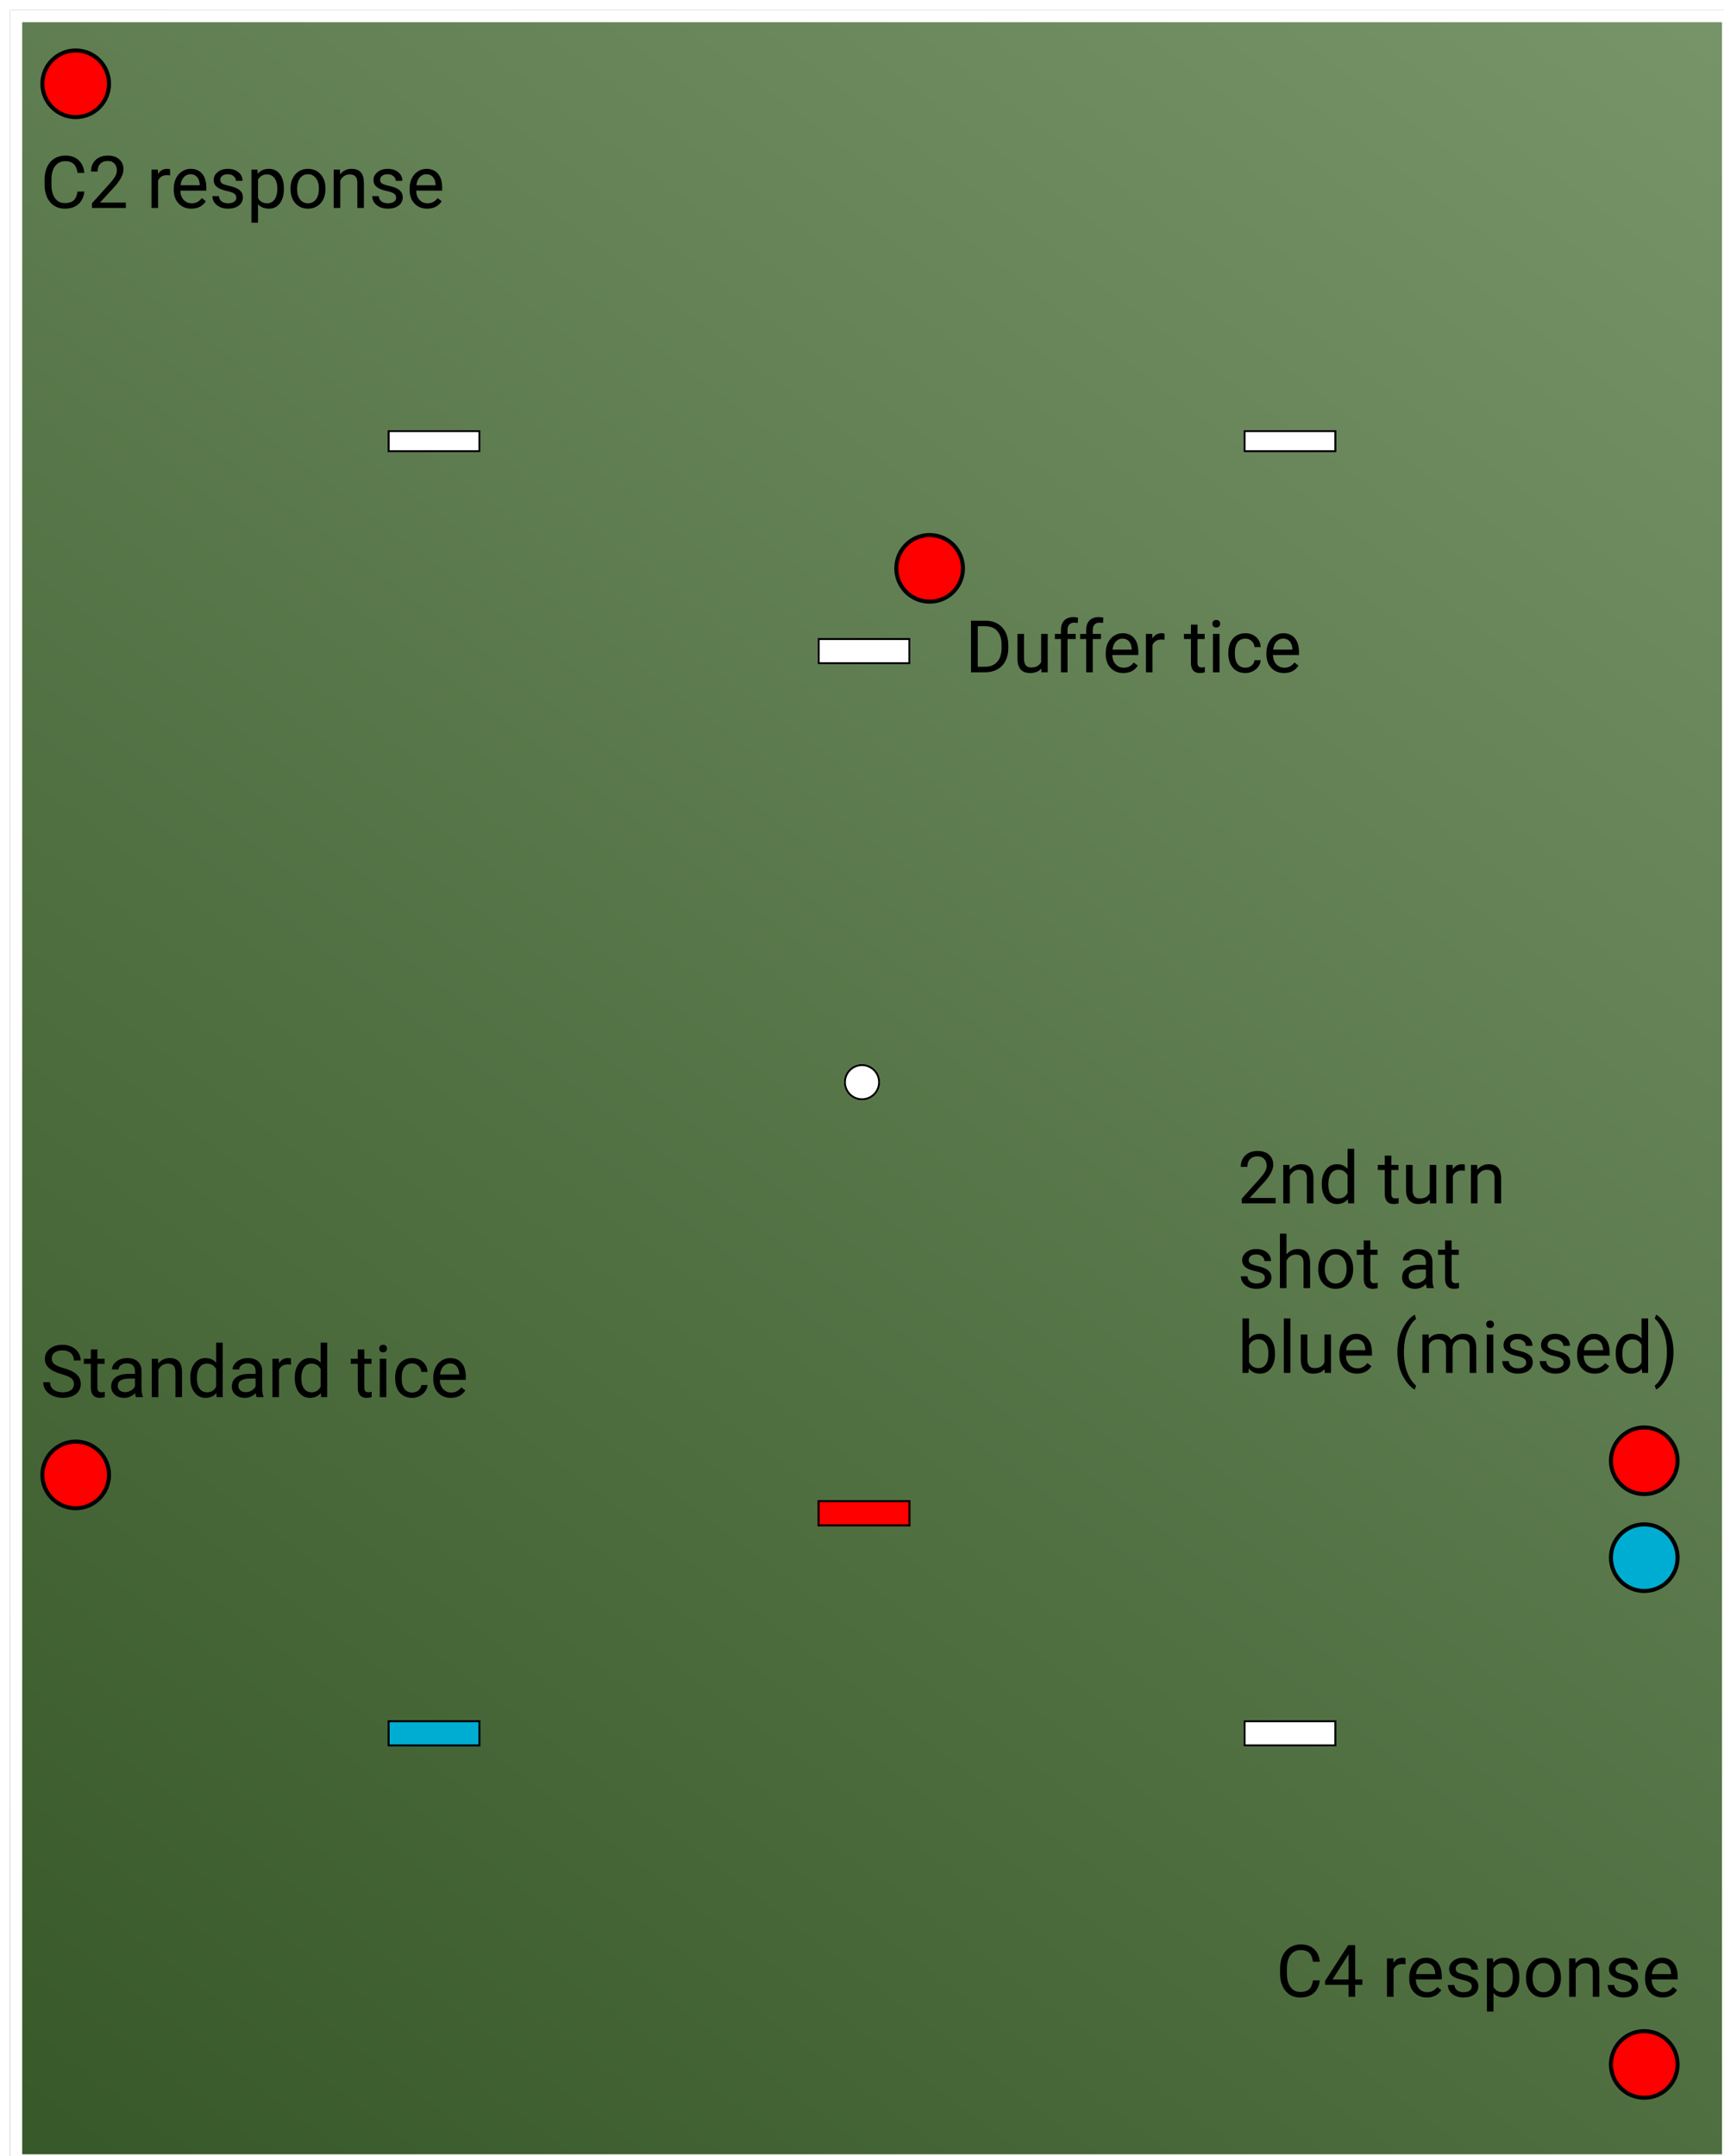 <svg width="854" height="1068" viewBox="0 0 854 1068" fill="none" xmlns="http://www.w3.org/2000/svg">
<g clip-path="url(#clip0)">
<g filter="url(#filter0_d)">
<rect width="854" height="1068" fill="url(#paint0_linear)"/>
<rect x="3" y="3" width="848" height="1062" stroke="white" stroke-width="6"/>
</g>
<circle cx="814.5" cy="771.5" r="16.5" fill="#00ADD2" stroke="black" stroke-width="2"/>
<g filter="url(#filter1_d)">
<circle cx="427" cy="534" r="9" fill="white"/>
<circle cx="427" cy="534" r="8.5" stroke="black"/>
</g>
<g filter="url(#filter2_d)">
<rect x="192" y="211" width="46" height="11" fill="white"/>
<rect x="192.5" y="211.5" width="45" height="10" stroke="black"/>
</g>
<g filter="url(#filter3_d)">
<rect x="616" y="211" width="46" height="11" fill="white"/>
<rect x="616.5" y="211.5" width="45" height="10" stroke="black"/>
</g>
<g filter="url(#filter4_d)">
<rect x="192" y="850" width="46" height="13" fill="#00ADD2"/>
<rect x="192.5" y="850.5" width="45" height="12" stroke="black"/>
</g>
<g filter="url(#filter5_d)">
<rect x="616" y="850" width="46" height="13" fill="white"/>
<rect x="616.5" y="850.5" width="45" height="12" stroke="black"/>
</g>
<g filter="url(#filter6_d)">
<rect x="405" y="314" width="46" height="13" fill="white"/>
<rect x="405.5" y="314.5" width="45" height="12" stroke="black"/>
</g>
<g filter="url(#filter7_d)">
<rect x="405" y="741" width="46" height="13" fill="#FF0000"/>
<rect x="405.5" y="741.5" width="45" height="12" stroke="black"/>
</g>
<circle cx="37.5" cy="730.5" r="16.5" fill="#FF0000" stroke="black" stroke-width="2"/>
<circle cx="460.5" cy="281.5" r="16.5" fill="#FF0000" stroke="black" stroke-width="2"/>
<circle cx="814.5" cy="723.5" r="16.5" fill="#FF0000" stroke="black" stroke-width="2"/>
<circle cx="37.5" cy="41.5" r="16.5" fill="#FF0000" stroke="black" stroke-width="2"/>
<circle cx="814.5" cy="1022.5" r="16.5" fill="#FF0000" stroke="black" stroke-width="2"/>
<path d="M41.797 94.879C41.48 97.586 40.478 99.678 38.791 101.154C37.115 102.619 34.883 103.352 32.094 103.352C29.07 103.352 26.645 102.268 24.816 100.1C23 97.932 22.092 95.031 22.092 91.398V88.938C22.092 86.559 22.514 84.467 23.357 82.662C24.213 80.857 25.42 79.475 26.979 78.514C28.537 77.541 30.342 77.055 32.393 77.055C35.111 77.055 37.291 77.816 38.932 79.34C40.572 80.852 41.527 82.949 41.797 85.633H38.404C38.111 83.594 37.473 82.117 36.488 81.203C35.516 80.289 34.15 79.832 32.393 79.832C30.236 79.832 28.543 80.629 27.312 82.223C26.094 83.816 25.484 86.084 25.484 89.025V91.504C25.484 94.281 26.064 96.49 27.225 98.131C28.385 99.772 30.008 100.592 32.094 100.592C33.969 100.592 35.404 100.17 36.4 99.326C37.408 98.471 38.076 96.988 38.404 94.879H41.797ZM62.346 103H45.576V100.662L54.435 90.818C55.748 89.33 56.65 88.123 57.143 87.197C57.647 86.26 57.898 85.293 57.898 84.297C57.898 82.961 57.494 81.865 56.685 81.01C55.877 80.154 54.799 79.727 53.451 79.727C51.834 79.727 50.574 80.189 49.672 81.115C48.781 82.029 48.336 83.307 48.336 84.947H45.084C45.084 82.592 45.84 80.688 47.352 79.234C48.875 77.781 50.908 77.055 53.451 77.055C55.83 77.055 57.711 77.682 59.094 78.936C60.477 80.178 61.168 81.836 61.168 83.91C61.168 86.43 59.562 89.43 56.352 92.91L49.496 100.346H62.346V103ZM84.248 86.898C83.756 86.816 83.223 86.775 82.648 86.775C80.516 86.775 79.068 87.684 78.307 89.5V103H75.055V83.981H78.219L78.272 86.178C79.338 84.478 80.85 83.629 82.807 83.629C83.439 83.629 83.92 83.711 84.248 83.875V86.898ZM94.795 103.352C92.217 103.352 90.119 102.508 88.502 100.82C86.885 99.121 86.076 96.853 86.076 94.018V93.42C86.076 91.533 86.434 89.852 87.148 88.375C87.875 86.887 88.883 85.727 90.172 84.894C91.473 84.051 92.879 83.629 94.391 83.629C96.863 83.629 98.785 84.443 100.156 86.072C101.527 87.701 102.213 90.033 102.213 93.068V94.422H89.328C89.375 96.297 89.92 97.814 90.963 98.975C92.018 100.123 93.353 100.697 94.971 100.697C96.119 100.697 97.092 100.463 97.889 99.994C98.686 99.525 99.383 98.904 99.981 98.131L101.967 99.678C100.373 102.127 97.982 103.352 94.795 103.352ZM94.391 86.301C93.078 86.301 91.977 86.781 91.086 87.742C90.195 88.691 89.644 90.027 89.434 91.75H98.961V91.504C98.867 89.852 98.422 88.574 97.625 87.672C96.828 86.758 95.75 86.301 94.391 86.301ZM117.066 97.955C117.066 97.076 116.732 96.397 116.064 95.916C115.408 95.424 114.254 95.002 112.602 94.65C110.961 94.299 109.654 93.877 108.682 93.385C107.721 92.893 107.006 92.307 106.537 91.627C106.08 90.947 105.852 90.139 105.852 89.201C105.852 87.643 106.508 86.324 107.82 85.246C109.145 84.168 110.832 83.629 112.883 83.629C115.039 83.629 116.785 84.186 118.121 85.299C119.469 86.412 120.143 87.836 120.143 89.57H116.873C116.873 88.68 116.492 87.912 115.73 87.268C114.98 86.623 114.031 86.301 112.883 86.301C111.699 86.301 110.773 86.559 110.105 87.074C109.438 87.59 109.104 88.264 109.104 89.096C109.104 89.881 109.414 90.473 110.035 90.871C110.656 91.269 111.775 91.65 113.393 92.014C115.021 92.377 116.34 92.811 117.348 93.314C118.355 93.818 119.1 94.428 119.58 95.143C120.072 95.846 120.318 96.707 120.318 97.727C120.318 99.426 119.639 100.791 118.279 101.822C116.92 102.842 115.156 103.352 112.988 103.352C111.465 103.352 110.117 103.082 108.945 102.543C107.773 102.004 106.854 101.254 106.186 100.293C105.529 99.32 105.201 98.272 105.201 97.147H108.453C108.512 98.236 108.945 99.103 109.754 99.748C110.574 100.381 111.652 100.697 112.988 100.697C114.219 100.697 115.203 100.451 115.941 99.959C116.691 99.455 117.066 98.787 117.066 97.955ZM140.621 93.701C140.621 96.596 139.959 98.928 138.635 100.697C137.311 102.467 135.518 103.352 133.256 103.352C130.947 103.352 129.131 102.619 127.807 101.154V110.312H124.555V83.981H127.525L127.684 86.09C129.008 84.449 130.848 83.629 133.203 83.629C135.488 83.629 137.293 84.49 138.617 86.213C139.953 87.936 140.621 90.332 140.621 93.402V93.701ZM137.369 93.332C137.369 91.188 136.912 89.494 135.998 88.252C135.084 87.01 133.83 86.389 132.236 86.389C130.268 86.389 128.791 87.262 127.807 89.008V98.096C128.779 99.83 130.268 100.697 132.271 100.697C133.83 100.697 135.066 100.082 135.98 98.852C136.906 97.609 137.369 95.769 137.369 93.332ZM143.908 93.314C143.908 91.451 144.271 89.775 144.998 88.287C145.736 86.799 146.756 85.65 148.057 84.842C149.369 84.033 150.863 83.629 152.539 83.629C155.129 83.629 157.221 84.525 158.814 86.318C160.42 88.111 161.223 90.496 161.223 93.473V93.701C161.223 95.553 160.865 97.217 160.15 98.693C159.447 100.158 158.434 101.301 157.109 102.121C155.797 102.941 154.285 103.352 152.574 103.352C149.996 103.352 147.904 102.455 146.299 100.662C144.705 98.869 143.908 96.496 143.908 93.543V93.314ZM147.178 93.701C147.178 95.811 147.664 97.504 148.637 98.781C149.621 100.059 150.934 100.697 152.574 100.697C154.227 100.697 155.539 100.053 156.512 98.764C157.484 97.463 157.971 95.647 157.971 93.314C157.971 91.228 157.473 89.541 156.477 88.252C155.492 86.951 154.18 86.301 152.539 86.301C150.934 86.301 149.639 86.939 148.654 88.217C147.67 89.494 147.178 91.322 147.178 93.701ZM168.377 83.981L168.482 86.371C169.936 84.543 171.834 83.629 174.178 83.629C178.197 83.629 180.225 85.897 180.26 90.432V103H177.008V90.414C176.996 89.043 176.68 88.029 176.059 87.373C175.449 86.717 174.494 86.389 173.193 86.389C172.139 86.389 171.213 86.67 170.416 87.232C169.619 87.795 168.998 88.533 168.553 89.447V103H165.301V83.981H168.377ZM196.238 97.955C196.238 97.076 195.904 96.397 195.236 95.916C194.58 95.424 193.426 95.002 191.773 94.65C190.133 94.299 188.826 93.877 187.854 93.385C186.893 92.893 186.178 92.307 185.709 91.627C185.252 90.947 185.023 90.139 185.023 89.201C185.023 87.643 185.68 86.324 186.992 85.246C188.316 84.168 190.004 83.629 192.055 83.629C194.211 83.629 195.957 84.186 197.293 85.299C198.641 86.412 199.314 87.836 199.314 89.57H196.045C196.045 88.68 195.664 87.912 194.902 87.268C194.152 86.623 193.203 86.301 192.055 86.301C190.871 86.301 189.945 86.559 189.277 87.074C188.609 87.59 188.275 88.264 188.275 89.096C188.275 89.881 188.586 90.473 189.207 90.871C189.828 91.269 190.947 91.65 192.564 92.014C194.193 92.377 195.512 92.811 196.52 93.314C197.527 93.818 198.271 94.428 198.752 95.143C199.244 95.846 199.49 96.707 199.49 97.727C199.49 99.426 198.811 100.791 197.451 101.822C196.092 102.842 194.328 103.352 192.16 103.352C190.637 103.352 189.289 103.082 188.117 102.543C186.945 102.004 186.025 101.254 185.357 100.293C184.701 99.32 184.373 98.272 184.373 97.147H187.625C187.684 98.236 188.117 99.103 188.926 99.748C189.746 100.381 190.824 100.697 192.16 100.697C193.391 100.697 194.375 100.451 195.113 99.959C195.863 99.455 196.238 98.787 196.238 97.955ZM211.619 103.352C209.041 103.352 206.943 102.508 205.326 100.82C203.709 99.121 202.9 96.853 202.9 94.018V93.42C202.9 91.533 203.258 89.852 203.973 88.375C204.699 86.887 205.707 85.727 206.996 84.894C208.297 84.051 209.703 83.629 211.215 83.629C213.688 83.629 215.609 84.443 216.98 86.072C218.352 87.701 219.037 90.033 219.037 93.068V94.422H206.152C206.199 96.297 206.744 97.814 207.787 98.975C208.842 100.123 210.178 100.697 211.795 100.697C212.943 100.697 213.916 100.463 214.713 99.994C215.51 99.525 216.207 98.904 216.805 98.131L218.791 99.678C217.197 102.127 214.807 103.352 211.619 103.352ZM211.215 86.301C209.902 86.301 208.801 86.781 207.91 87.742C207.02 88.691 206.469 90.027 206.258 91.75H215.785V91.504C215.691 89.852 215.246 88.574 214.449 87.672C213.652 86.758 212.574 86.301 211.215 86.301Z" fill="black"/>
<path d="M30.512 680.592C27.617 679.76 25.508 678.74 24.184 677.533C22.871 676.314 22.215 674.814 22.215 673.033C22.215 671.018 23.018 669.354 24.623 668.041C26.24 666.717 28.338 666.055 30.916 666.055C32.674 666.055 34.238 666.395 35.609 667.074C36.992 667.754 38.059 668.691 38.809 669.887C39.57 671.082 39.951 672.389 39.951 673.807H36.559C36.559 672.26 36.066 671.047 35.082 670.168C34.098 669.277 32.709 668.832 30.916 668.832C29.252 668.832 27.951 669.201 27.014 669.939C26.088 670.666 25.625 671.68 25.625 672.98C25.625 674.023 26.064 674.908 26.943 675.635C27.834 676.35 29.34 677.006 31.461 677.604C33.594 678.201 35.258 678.863 36.453 679.59C37.66 680.305 38.551 681.143 39.125 682.104C39.711 683.064 40.004 684.195 40.004 685.496C40.004 687.57 39.195 689.234 37.578 690.488C35.961 691.73 33.799 692.352 31.092 692.352C29.334 692.352 27.693 692.018 26.17 691.35C24.646 690.67 23.469 689.744 22.637 688.572C21.816 687.4 21.406 686.07 21.406 684.582H24.799C24.799 686.129 25.367 687.354 26.504 688.256C27.652 689.146 29.182 689.592 31.092 689.592C32.873 689.592 34.238 689.229 35.188 688.502C36.137 687.775 36.611 686.785 36.611 685.531C36.611 684.277 36.172 683.311 35.293 682.631C34.414 681.939 32.82 681.26 30.512 680.592ZM48.248 668.375V672.98H51.799V675.494H48.248V687.289C48.248 688.051 48.406 688.625 48.723 689.012C49.039 689.387 49.578 689.574 50.34 689.574C50.715 689.574 51.23 689.504 51.887 689.363V692C51.031 692.234 50.199 692.352 49.391 692.352C47.938 692.352 46.842 691.912 46.103 691.033C45.365 690.154 44.996 688.906 44.996 687.289V675.494H41.533V672.98H44.996V668.375H48.248ZM67.356 692C67.168 691.625 67.016 690.957 66.898 689.996C65.387 691.566 63.582 692.352 61.484 692.352C59.609 692.352 58.068 691.824 56.861 690.77C55.666 689.703 55.068 688.355 55.068 686.727C55.068 684.746 55.818 683.211 57.318 682.121C58.83 681.02 60.951 680.469 63.682 680.469H66.846V678.975C66.846 677.838 66.506 676.936 65.826 676.268C65.147 675.588 64.144 675.248 62.82 675.248C61.66 675.248 60.688 675.541 59.902 676.127C59.117 676.713 58.725 677.422 58.725 678.254H55.455C55.455 677.305 55.789 676.391 56.457 675.512C57.137 674.621 58.051 673.918 59.199 673.402C60.359 672.887 61.631 672.629 63.014 672.629C65.205 672.629 66.922 673.18 68.164 674.281C69.406 675.371 70.051 676.877 70.098 678.799V687.553C70.098 689.299 70.32 690.688 70.766 691.719V692H67.356ZM61.959 689.521C62.978 689.521 63.945 689.258 64.859 688.73C65.773 688.203 66.436 687.518 66.846 686.674V682.771H64.297C60.312 682.771 58.32 683.938 58.32 686.27C58.32 687.289 58.66 688.086 59.34 688.66C60.02 689.234 60.893 689.521 61.959 689.521ZM78.272 672.98L78.377 675.371C79.83 673.543 81.728 672.629 84.072 672.629C88.092 672.629 90.119 674.896 90.154 679.432V692H86.902V679.414C86.891 678.043 86.574 677.029 85.953 676.373C85.344 675.717 84.389 675.389 83.088 675.389C82.033 675.389 81.107 675.67 80.311 676.232C79.514 676.795 78.893 677.533 78.447 678.447V692H75.195V672.98H78.272ZM94.268 682.332C94.268 679.414 94.959 677.07 96.342 675.301C97.725 673.52 99.535 672.629 101.773 672.629C104 672.629 105.764 673.391 107.064 674.914V665H110.316V692H107.328L107.17 689.961C105.869 691.555 104.059 692.352 101.738 692.352C99.535 692.352 97.736 691.449 96.342 689.645C94.959 687.84 94.268 685.484 94.268 682.578V682.332ZM97.519 682.701C97.519 684.857 97.965 686.545 98.856 687.764C99.746 688.982 100.977 689.592 102.547 689.592C104.609 689.592 106.115 688.666 107.064 686.814V678.078C106.092 676.285 104.598 675.389 102.582 675.389C100.988 675.389 99.746 676.004 98.856 677.234C97.965 678.465 97.519 680.287 97.519 682.701ZM127.121 692C126.934 691.625 126.781 690.957 126.664 689.996C125.152 691.566 123.348 692.352 121.25 692.352C119.375 692.352 117.834 691.824 116.627 690.77C115.432 689.703 114.834 688.355 114.834 686.727C114.834 684.746 115.584 683.211 117.084 682.121C118.596 681.02 120.717 680.469 123.447 680.469H126.611V678.975C126.611 677.838 126.271 676.936 125.592 676.268C124.912 675.588 123.91 675.248 122.586 675.248C121.426 675.248 120.453 675.541 119.668 676.127C118.883 676.713 118.49 677.422 118.49 678.254H115.221C115.221 677.305 115.555 676.391 116.223 675.512C116.902 674.621 117.816 673.918 118.965 673.402C120.125 672.887 121.396 672.629 122.779 672.629C124.971 672.629 126.688 673.18 127.93 674.281C129.172 675.371 129.816 676.877 129.863 678.799V687.553C129.863 689.299 130.086 690.688 130.531 691.719V692H127.121ZM121.725 689.521C122.744 689.521 123.711 689.258 124.625 688.73C125.539 688.203 126.201 687.518 126.611 686.674V682.771H124.062C120.078 682.771 118.086 683.938 118.086 686.27C118.086 687.289 118.426 688.086 119.105 688.66C119.785 689.234 120.658 689.521 121.725 689.521ZM144.154 675.898C143.662 675.816 143.129 675.775 142.555 675.775C140.422 675.775 138.975 676.684 138.213 678.5V692H134.961V672.98H138.125L138.178 675.178C139.244 673.479 140.756 672.629 142.713 672.629C143.346 672.629 143.826 672.711 144.154 672.875V675.898ZM146.018 682.332C146.018 679.414 146.709 677.07 148.092 675.301C149.475 673.52 151.285 672.629 153.523 672.629C155.75 672.629 157.514 673.391 158.814 674.914V665H162.066V692H159.078L158.92 689.961C157.619 691.555 155.809 692.352 153.488 692.352C151.285 692.352 149.486 691.449 148.092 689.645C146.709 687.84 146.018 685.484 146.018 682.578V682.332ZM149.27 682.701C149.27 684.857 149.715 686.545 150.605 687.764C151.496 688.982 152.727 689.592 154.297 689.592C156.359 689.592 157.865 688.666 158.814 686.814V678.078C157.842 676.285 156.348 675.389 154.332 675.389C152.738 675.389 151.496 676.004 150.605 677.234C149.715 678.465 149.27 680.287 149.27 682.701ZM180.471 668.375V672.98H184.021V675.494H180.471V687.289C180.471 688.051 180.629 688.625 180.945 689.012C181.262 689.387 181.801 689.574 182.562 689.574C182.938 689.574 183.453 689.504 184.109 689.363V692C183.254 692.234 182.422 692.352 181.613 692.352C180.16 692.352 179.064 691.912 178.326 691.033C177.588 690.154 177.219 688.906 177.219 687.289V675.494H173.756V672.98H177.219V668.375H180.471ZM191.369 692H188.117V672.98H191.369V692ZM187.854 667.936C187.854 667.408 188.012 666.963 188.328 666.6C188.656 666.236 189.137 666.055 189.77 666.055C190.402 666.055 190.883 666.236 191.211 666.6C191.539 666.963 191.703 667.408 191.703 667.936C191.703 668.463 191.539 668.902 191.211 669.254C190.883 669.605 190.402 669.781 189.77 669.781C189.137 669.781 188.656 669.605 188.328 669.254C188.012 668.902 187.854 668.463 187.854 667.936ZM204.219 689.697C205.379 689.697 206.393 689.346 207.26 688.643C208.127 687.939 208.607 687.061 208.701 686.006H211.777C211.719 687.096 211.344 688.133 210.652 689.117C209.961 690.102 209.035 690.887 207.875 691.473C206.727 692.059 205.508 692.352 204.219 692.352C201.629 692.352 199.566 691.49 198.031 689.768C196.508 688.033 195.746 685.666 195.746 682.666V682.121C195.746 680.27 196.086 678.623 196.766 677.182C197.445 675.74 198.418 674.621 199.684 673.824C200.961 673.027 202.467 672.629 204.201 672.629C206.334 672.629 208.104 673.268 209.51 674.545C210.928 675.822 211.684 677.48 211.777 679.52H208.701C208.607 678.289 208.139 677.281 207.295 676.496C206.463 675.699 205.432 675.301 204.201 675.301C202.549 675.301 201.266 675.898 200.352 677.094C199.449 678.277 198.998 679.994 198.998 682.244V682.859C198.998 685.051 199.449 686.738 200.352 687.922C201.254 689.105 202.543 689.697 204.219 689.697ZM223.326 692.352C220.748 692.352 218.65 691.508 217.033 689.82C215.416 688.121 214.607 685.854 214.607 683.018V682.42C214.607 680.533 214.965 678.852 215.68 677.375C216.406 675.887 217.414 674.727 218.703 673.895C220.004 673.051 221.41 672.629 222.922 672.629C225.395 672.629 227.316 673.443 228.688 675.072C230.059 676.701 230.744 679.033 230.744 682.068V683.422H217.859C217.906 685.297 218.451 686.814 219.494 687.975C220.549 689.123 221.885 689.697 223.502 689.697C224.65 689.697 225.623 689.463 226.42 688.994C227.217 688.525 227.914 687.904 228.512 687.131L230.498 688.678C228.904 691.127 226.514 692.352 223.326 692.352ZM222.922 675.301C221.609 675.301 220.508 675.781 219.617 676.742C218.727 677.691 218.176 679.027 217.965 680.75H227.492V680.504C227.398 678.852 226.953 677.574 226.156 676.672C225.359 675.758 224.281 675.301 222.922 675.301Z" fill="black"/>
<path d="M480.971 333V307.406H488.195C490.422 307.406 492.391 307.898 494.102 308.883C495.812 309.867 497.131 311.268 498.057 313.084C498.994 314.9 499.469 316.986 499.48 319.342V320.977C499.48 323.391 499.012 325.506 498.074 327.322C497.148 329.139 495.818 330.533 494.084 331.506C492.361 332.479 490.352 332.977 488.055 333H480.971ZM484.346 310.184V330.24H487.896C490.498 330.24 492.52 329.432 493.961 327.814C495.414 326.197 496.141 323.895 496.141 320.906V319.412C496.141 316.506 495.455 314.25 494.084 312.645C492.725 311.027 490.791 310.207 488.283 310.184H484.346ZM515.828 331.119C514.562 332.607 512.705 333.352 510.256 333.352C508.229 333.352 506.682 332.766 505.615 331.594C504.561 330.41 504.027 328.664 504.016 326.355V313.98H507.268V326.268C507.268 329.15 508.439 330.592 510.783 330.592C513.268 330.592 514.92 329.666 515.74 327.814V313.98H518.992V333H515.898L515.828 331.119ZM525.549 333V316.494H522.543V313.98H525.549V312.029C525.549 309.99 526.094 308.414 527.184 307.301C528.273 306.188 529.814 305.631 531.807 305.631C532.557 305.631 533.301 305.73 534.039 305.93L533.863 308.566C533.312 308.461 532.727 308.408 532.105 308.408C531.051 308.408 530.236 308.719 529.662 309.34C529.088 309.949 528.801 310.828 528.801 311.977V313.98H532.861V316.494H528.801V333H525.549ZM538.064 333V316.494H535.059V313.98H538.064V312.029C538.064 309.99 538.609 308.414 539.699 307.301C540.789 306.188 542.33 305.631 544.322 305.631C545.072 305.631 545.816 305.73 546.555 305.93L546.379 308.566C545.828 308.461 545.242 308.408 544.621 308.408C543.566 308.408 542.752 308.719 542.178 309.34C541.604 309.949 541.316 310.828 541.316 311.977V313.98H545.377V316.494H541.316V333H538.064ZM556.451 333.352C553.873 333.352 551.775 332.508 550.158 330.82C548.541 329.121 547.732 326.854 547.732 324.018V323.42C547.732 321.533 548.09 319.852 548.805 318.375C549.531 316.887 550.539 315.727 551.828 314.895C553.129 314.051 554.535 313.629 556.047 313.629C558.52 313.629 560.441 314.443 561.812 316.072C563.184 317.701 563.869 320.033 563.869 323.068V324.422H550.984C551.031 326.297 551.576 327.814 552.619 328.975C553.674 330.123 555.01 330.697 556.627 330.697C557.775 330.697 558.748 330.463 559.545 329.994C560.342 329.525 561.039 328.904 561.637 328.131L563.623 329.678C562.029 332.127 559.639 333.352 556.451 333.352ZM556.047 316.301C554.734 316.301 553.633 316.781 552.742 317.742C551.852 318.691 551.301 320.027 551.09 321.75H560.617V321.504C560.523 319.852 560.078 318.574 559.281 317.672C558.484 316.758 557.406 316.301 556.047 316.301ZM576.842 316.898C576.35 316.816 575.816 316.775 575.242 316.775C573.109 316.775 571.662 317.684 570.9 319.5V333H567.648V313.98H570.812L570.865 316.178C571.932 314.479 573.443 313.629 575.4 313.629C576.033 313.629 576.514 313.711 576.842 313.875V316.898ZM593.189 309.375V313.98H596.74V316.494H593.189V328.289C593.189 329.051 593.348 329.625 593.664 330.012C593.98 330.387 594.52 330.574 595.281 330.574C595.656 330.574 596.172 330.504 596.828 330.363V333C595.973 333.234 595.141 333.352 594.332 333.352C592.879 333.352 591.783 332.912 591.045 332.033C590.307 331.154 589.938 329.906 589.938 328.289V316.494H586.475V313.98H589.938V309.375H593.189ZM604.088 333H600.836V313.98H604.088V333ZM600.572 308.936C600.572 308.408 600.73 307.963 601.047 307.6C601.375 307.236 601.855 307.055 602.488 307.055C603.121 307.055 603.602 307.236 603.93 307.6C604.258 307.963 604.422 308.408 604.422 308.936C604.422 309.463 604.258 309.902 603.93 310.254C603.602 310.605 603.121 310.781 602.488 310.781C601.855 310.781 601.375 310.605 601.047 310.254C600.73 309.902 600.572 309.463 600.572 308.936ZM616.938 330.697C618.098 330.697 619.111 330.346 619.979 329.643C620.846 328.939 621.326 328.061 621.42 327.006H624.496C624.438 328.096 624.062 329.133 623.371 330.117C622.68 331.102 621.754 331.887 620.594 332.473C619.445 333.059 618.227 333.352 616.938 333.352C614.348 333.352 612.285 332.49 610.75 330.768C609.227 329.033 608.465 326.666 608.465 323.666V323.121C608.465 321.27 608.805 319.623 609.484 318.182C610.164 316.74 611.137 315.621 612.402 314.824C613.68 314.027 615.186 313.629 616.92 313.629C619.053 313.629 620.822 314.268 622.229 315.545C623.646 316.822 624.402 318.48 624.496 320.52H621.42C621.326 319.289 620.857 318.281 620.014 317.496C619.182 316.699 618.15 316.301 616.92 316.301C615.268 316.301 613.984 316.898 613.07 318.094C612.168 319.277 611.717 320.994 611.717 323.244V323.859C611.717 326.051 612.168 327.738 613.07 328.922C613.973 330.105 615.262 330.697 616.938 330.697ZM636.045 333.352C633.467 333.352 631.369 332.508 629.752 330.82C628.135 329.121 627.326 326.854 627.326 324.018V323.42C627.326 321.533 627.684 319.852 628.398 318.375C629.125 316.887 630.133 315.727 631.422 314.895C632.723 314.051 634.129 313.629 635.641 313.629C638.113 313.629 640.035 314.443 641.406 316.072C642.777 317.701 643.463 320.033 643.463 323.068V324.422H630.578C630.625 326.297 631.17 327.814 632.213 328.975C633.268 330.123 634.604 330.697 636.221 330.697C637.369 330.697 638.342 330.463 639.139 329.994C639.936 329.525 640.633 328.904 641.23 328.131L643.217 329.678C641.623 332.127 639.232 333.352 636.045 333.352ZM635.641 316.301C634.328 316.301 633.227 316.781 632.336 317.742C631.445 318.691 630.895 320.027 630.684 321.75H640.211V321.504C640.117 319.852 639.672 318.574 638.875 317.672C638.078 316.758 637 316.301 635.641 316.301Z" fill="black"/>
<path d="M653.797 980.879C653.48 983.586 652.479 985.678 650.791 987.154C649.115 988.619 646.883 989.352 644.094 989.352C641.07 989.352 638.645 988.268 636.816 986.1C635 983.932 634.092 981.031 634.092 977.398V974.938C634.092 972.559 634.514 970.467 635.357 968.662C636.213 966.857 637.42 965.475 638.979 964.514C640.537 963.541 642.342 963.055 644.393 963.055C647.111 963.055 649.291 963.816 650.932 965.34C652.572 966.852 653.527 968.949 653.797 971.633H650.404C650.111 969.594 649.473 968.117 648.488 967.203C647.516 966.289 646.15 965.832 644.393 965.832C642.236 965.832 640.543 966.629 639.312 968.223C638.094 969.816 637.484 972.084 637.484 975.025V977.504C637.484 980.281 638.064 982.49 639.225 984.131C640.385 985.771 642.008 986.592 644.094 986.592C645.969 986.592 647.404 986.17 648.4 985.326C649.408 984.471 650.076 982.988 650.404 980.879H653.797ZM671.305 980.404H674.855V983.059H671.305V989H668.035V983.059H656.381V981.143L667.842 963.406H671.305V980.404ZM660.072 980.404H668.035V967.854L667.648 968.557L660.072 980.404ZM696.248 972.898C695.756 972.816 695.223 972.775 694.648 972.775C692.516 972.775 691.068 973.684 690.307 975.5V989H687.055V969.98H690.219L690.271 972.178C691.338 970.479 692.85 969.629 694.807 969.629C695.439 969.629 695.92 969.711 696.248 969.875V972.898ZM706.795 989.352C704.217 989.352 702.119 988.508 700.502 986.82C698.885 985.121 698.076 982.854 698.076 980.018V979.42C698.076 977.533 698.434 975.852 699.148 974.375C699.875 972.887 700.883 971.727 702.172 970.895C703.473 970.051 704.879 969.629 706.391 969.629C708.863 969.629 710.785 970.443 712.156 972.072C713.527 973.701 714.213 976.033 714.213 979.068V980.422H701.328C701.375 982.297 701.92 983.814 702.963 984.975C704.018 986.123 705.354 986.697 706.971 986.697C708.119 986.697 709.092 986.463 709.889 985.994C710.686 985.525 711.383 984.904 711.98 984.131L713.967 985.678C712.373 988.127 709.982 989.352 706.795 989.352ZM706.391 972.301C705.078 972.301 703.977 972.781 703.086 973.742C702.195 974.691 701.645 976.027 701.434 977.75H710.961V977.504C710.867 975.852 710.422 974.574 709.625 973.672C708.828 972.758 707.75 972.301 706.391 972.301ZM729.066 983.955C729.066 983.076 728.732 982.396 728.064 981.916C727.408 981.424 726.254 981.002 724.602 980.65C722.961 980.299 721.654 979.877 720.682 979.385C719.721 978.893 719.006 978.307 718.537 977.627C718.08 976.947 717.852 976.139 717.852 975.201C717.852 973.643 718.508 972.324 719.82 971.246C721.145 970.168 722.832 969.629 724.883 969.629C727.039 969.629 728.785 970.186 730.121 971.299C731.469 972.412 732.143 973.836 732.143 975.57H728.873C728.873 974.68 728.492 973.912 727.73 973.268C726.98 972.623 726.031 972.301 724.883 972.301C723.699 972.301 722.773 972.559 722.105 973.074C721.438 973.59 721.104 974.264 721.104 975.096C721.104 975.881 721.414 976.473 722.035 976.871C722.656 977.27 723.775 977.65 725.393 978.014C727.021 978.377 728.34 978.811 729.348 979.314C730.355 979.818 731.1 980.428 731.58 981.143C732.072 981.846 732.318 982.707 732.318 983.727C732.318 985.426 731.639 986.791 730.279 987.822C728.92 988.842 727.156 989.352 724.988 989.352C723.465 989.352 722.117 989.082 720.945 988.543C719.773 988.004 718.854 987.254 718.186 986.293C717.529 985.32 717.201 984.271 717.201 983.146H720.453C720.512 984.236 720.945 985.104 721.754 985.748C722.574 986.381 723.652 986.697 724.988 986.697C726.219 986.697 727.203 986.451 727.941 985.959C728.691 985.455 729.066 984.787 729.066 983.955ZM752.621 979.701C752.621 982.596 751.959 984.928 750.635 986.697C749.311 988.467 747.518 989.352 745.256 989.352C742.947 989.352 741.131 988.619 739.807 987.154V996.312H736.555V969.98H739.525L739.684 972.09C741.008 970.449 742.848 969.629 745.203 969.629C747.488 969.629 749.293 970.49 750.617 972.213C751.953 973.936 752.621 976.332 752.621 979.402V979.701ZM749.369 979.332C749.369 977.188 748.912 975.494 747.998 974.252C747.084 973.01 745.83 972.389 744.236 972.389C742.268 972.389 740.791 973.262 739.807 975.008V984.096C740.779 985.83 742.268 986.697 744.271 986.697C745.83 986.697 747.066 986.082 747.98 984.852C748.906 983.609 749.369 981.77 749.369 979.332ZM755.908 979.314C755.908 977.451 756.271 975.775 756.998 974.287C757.736 972.799 758.756 971.65 760.057 970.842C761.369 970.033 762.863 969.629 764.539 969.629C767.129 969.629 769.221 970.525 770.814 972.318C772.42 974.111 773.223 976.496 773.223 979.473V979.701C773.223 981.553 772.865 983.217 772.15 984.693C771.447 986.158 770.434 987.301 769.109 988.121C767.797 988.941 766.285 989.352 764.574 989.352C761.996 989.352 759.904 988.455 758.299 986.662C756.705 984.869 755.908 982.496 755.908 979.543V979.314ZM759.178 979.701C759.178 981.811 759.664 983.504 760.637 984.781C761.621 986.059 762.934 986.697 764.574 986.697C766.227 986.697 767.539 986.053 768.512 984.764C769.484 983.463 769.971 981.646 769.971 979.314C769.971 977.229 769.473 975.541 768.477 974.252C767.492 972.951 766.18 972.301 764.539 972.301C762.934 972.301 761.639 972.939 760.654 974.217C759.67 975.494 759.178 977.322 759.178 979.701ZM780.377 969.98L780.482 972.371C781.936 970.543 783.834 969.629 786.178 969.629C790.197 969.629 792.225 971.896 792.26 976.432V989H789.008V976.414C788.996 975.043 788.68 974.029 788.059 973.373C787.449 972.717 786.494 972.389 785.193 972.389C784.139 972.389 783.213 972.67 782.416 973.232C781.619 973.795 780.998 974.533 780.553 975.447V989H777.301V969.98H780.377ZM808.238 983.955C808.238 983.076 807.904 982.396 807.236 981.916C806.58 981.424 805.426 981.002 803.773 980.65C802.133 980.299 800.826 979.877 799.854 979.385C798.893 978.893 798.178 978.307 797.709 977.627C797.252 976.947 797.023 976.139 797.023 975.201C797.023 973.643 797.68 972.324 798.992 971.246C800.316 970.168 802.004 969.629 804.055 969.629C806.211 969.629 807.957 970.186 809.293 971.299C810.641 972.412 811.314 973.836 811.314 975.57H808.045C808.045 974.68 807.664 973.912 806.902 973.268C806.152 972.623 805.203 972.301 804.055 972.301C802.871 972.301 801.945 972.559 801.277 973.074C800.609 973.59 800.275 974.264 800.275 975.096C800.275 975.881 800.586 976.473 801.207 976.871C801.828 977.27 802.947 977.65 804.564 978.014C806.193 978.377 807.512 978.811 808.52 979.314C809.527 979.818 810.271 980.428 810.752 981.143C811.244 981.846 811.49 982.707 811.49 983.727C811.49 985.426 810.811 986.791 809.451 987.822C808.092 988.842 806.328 989.352 804.16 989.352C802.637 989.352 801.289 989.082 800.117 988.543C798.945 988.004 798.025 987.254 797.357 986.293C796.701 985.32 796.373 984.271 796.373 983.146H799.625C799.684 984.236 800.117 985.104 800.926 985.748C801.746 986.381 802.824 986.697 804.16 986.697C805.391 986.697 806.375 986.451 807.113 985.959C807.863 985.455 808.238 984.787 808.238 983.955ZM823.619 989.352C821.041 989.352 818.943 988.508 817.326 986.82C815.709 985.121 814.9 982.854 814.9 980.018V979.42C814.9 977.533 815.258 975.852 815.973 974.375C816.699 972.887 817.707 971.727 818.996 970.895C820.297 970.051 821.703 969.629 823.215 969.629C825.688 969.629 827.609 970.443 828.98 972.072C830.352 973.701 831.037 976.033 831.037 979.068V980.422H818.152C818.199 982.297 818.744 983.814 819.787 984.975C820.842 986.123 822.178 986.697 823.795 986.697C824.943 986.697 825.916 986.463 826.713 985.994C827.51 985.525 828.207 984.904 828.805 984.131L830.791 985.678C829.197 988.127 826.807 989.352 823.619 989.352ZM823.215 972.301C821.902 972.301 820.801 972.781 819.91 973.742C819.02 974.691 818.469 976.027 818.258 977.75H827.785V977.504C827.691 975.852 827.246 974.574 826.449 973.672C825.652 972.758 824.574 972.301 823.215 972.301Z" fill="black"/>
<path d="M631.896 596H615.127V593.662L623.986 583.818C625.299 582.33 626.201 581.123 626.693 580.197C627.197 579.26 627.449 578.293 627.449 577.297C627.449 575.961 627.045 574.865 626.236 574.01C625.428 573.154 624.35 572.727 623.002 572.727C621.385 572.727 620.125 573.189 619.223 574.115C618.332 575.029 617.887 576.307 617.887 577.947H614.635C614.635 575.592 615.391 573.688 616.902 572.234C618.426 570.781 620.459 570.055 623.002 570.055C625.381 570.055 627.262 570.682 628.645 571.936C630.027 573.178 630.719 574.836 630.719 576.91C630.719 579.43 629.113 582.43 625.902 585.91L619.047 593.346H631.896V596ZM638.752 576.98L638.857 579.371C640.311 577.543 642.209 576.629 644.553 576.629C648.572 576.629 650.6 578.896 650.635 583.432V596H647.383V583.414C647.371 582.043 647.055 581.029 646.434 580.373C645.824 579.717 644.869 579.389 643.568 579.389C642.514 579.389 641.588 579.67 640.791 580.232C639.994 580.795 639.373 581.533 638.928 582.447V596H635.676V576.98H638.752ZM654.748 586.332C654.748 583.414 655.439 581.07 656.822 579.301C658.205 577.52 660.016 576.629 662.254 576.629C664.48 576.629 666.244 577.391 667.545 578.914V569H670.797V596H667.809L667.65 593.961C666.35 595.555 664.539 596.352 662.219 596.352C660.016 596.352 658.217 595.449 656.822 593.645C655.439 591.84 654.748 589.484 654.748 586.578V586.332ZM658 586.701C658 588.857 658.445 590.545 659.336 591.764C660.227 592.982 661.457 593.592 663.027 593.592C665.09 593.592 666.596 592.666 667.545 590.814V582.078C666.572 580.285 665.078 579.389 663.062 579.389C661.469 579.389 660.227 580.004 659.336 581.234C658.445 582.465 658 584.287 658 586.701ZM689.201 572.375V576.98H692.752V579.494H689.201V591.289C689.201 592.051 689.359 592.625 689.676 593.012C689.992 593.387 690.531 593.574 691.293 593.574C691.668 593.574 692.184 593.504 692.84 593.363V596C691.984 596.234 691.152 596.352 690.344 596.352C688.891 596.352 687.795 595.912 687.057 595.033C686.318 594.154 685.949 592.906 685.949 591.289V579.494H682.486V576.98H685.949V572.375H689.201ZM708.309 594.119C707.043 595.607 705.186 596.352 702.736 596.352C700.709 596.352 699.162 595.766 698.096 594.594C697.041 593.41 696.508 591.664 696.496 589.355V576.98H699.748V589.268C699.748 592.15 700.92 593.592 703.264 593.592C705.748 593.592 707.4 592.666 708.221 590.814V576.98H711.473V596H708.379L708.309 594.119ZM725.623 579.898C725.131 579.816 724.598 579.775 724.023 579.775C721.891 579.775 720.443 580.684 719.682 582.5V596H716.43V576.98H719.594L719.646 579.178C720.713 577.479 722.225 576.629 724.182 576.629C724.814 576.629 725.295 576.711 725.623 576.875V579.898ZM731.705 576.98L731.811 579.371C733.264 577.543 735.162 576.629 737.506 576.629C741.525 576.629 743.553 578.896 743.588 583.432V596H740.336V583.414C740.324 582.043 740.008 581.029 739.387 580.373C738.777 579.717 737.822 579.389 736.521 579.389C735.467 579.389 734.541 579.67 733.744 580.232C732.947 580.795 732.326 581.533 731.881 582.447V596H728.629V576.98H731.705ZM626.535 632.955C626.535 632.076 626.201 631.396 625.533 630.916C624.877 630.424 623.723 630.002 622.07 629.65C620.43 629.299 619.123 628.877 618.15 628.385C617.189 627.893 616.475 627.307 616.006 626.627C615.549 625.947 615.32 625.139 615.32 624.201C615.32 622.643 615.977 621.324 617.289 620.246C618.613 619.168 620.301 618.629 622.352 618.629C624.508 618.629 626.254 619.186 627.59 620.299C628.938 621.412 629.611 622.836 629.611 624.57H626.342C626.342 623.68 625.961 622.912 625.199 622.268C624.449 621.623 623.5 621.301 622.352 621.301C621.168 621.301 620.242 621.559 619.574 622.074C618.906 622.59 618.572 623.264 618.572 624.096C618.572 624.881 618.883 625.473 619.504 625.871C620.125 626.27 621.244 626.65 622.861 627.014C624.49 627.377 625.809 627.811 626.816 628.314C627.824 628.818 628.568 629.428 629.049 630.143C629.541 630.846 629.787 631.707 629.787 632.727C629.787 634.426 629.107 635.791 627.748 636.822C626.389 637.842 624.625 638.352 622.457 638.352C620.934 638.352 619.586 638.082 618.414 637.543C617.242 637.004 616.322 636.254 615.654 635.293C614.998 634.32 614.67 633.271 614.67 632.146H617.922C617.98 633.236 618.414 634.104 619.223 634.748C620.043 635.381 621.121 635.697 622.457 635.697C623.688 635.697 624.672 635.451 625.41 634.959C626.16 634.455 626.535 633.787 626.535 632.955ZM637.275 621.283C638.717 619.514 640.592 618.629 642.9 618.629C646.92 618.629 648.947 620.896 648.982 625.432V638H645.73V625.414C645.719 624.043 645.402 623.029 644.781 622.373C644.172 621.717 643.217 621.389 641.916 621.389C640.861 621.389 639.936 621.67 639.139 622.232C638.342 622.795 637.721 623.533 637.275 624.447V638H634.023V611H637.275V621.283ZM652.99 628.314C652.99 626.451 653.354 624.775 654.08 623.287C654.818 621.799 655.838 620.65 657.139 619.842C658.451 619.033 659.945 618.629 661.621 618.629C664.211 618.629 666.303 619.525 667.896 621.318C669.502 623.111 670.305 625.496 670.305 628.473V628.701C670.305 630.553 669.947 632.217 669.232 633.693C668.529 635.158 667.516 636.301 666.191 637.121C664.879 637.941 663.367 638.352 661.656 638.352C659.078 638.352 656.986 637.455 655.381 635.662C653.787 633.869 652.99 631.496 652.99 628.543V628.314ZM656.26 628.701C656.26 630.811 656.746 632.504 657.719 633.781C658.703 635.059 660.016 635.697 661.656 635.697C663.309 635.697 664.621 635.053 665.594 633.764C666.566 632.463 667.053 630.646 667.053 628.314C667.053 626.229 666.555 624.541 665.559 623.252C664.574 621.951 663.262 621.301 661.621 621.301C660.016 621.301 658.721 621.939 657.736 623.217C656.752 624.494 656.26 626.322 656.26 628.701ZM678.795 614.375V618.98H682.346V621.494H678.795V633.289C678.795 634.051 678.953 634.625 679.27 635.012C679.586 635.387 680.125 635.574 680.887 635.574C681.262 635.574 681.777 635.504 682.434 635.363V638C681.578 638.234 680.746 638.352 679.938 638.352C678.484 638.352 677.389 637.912 676.65 637.033C675.912 636.154 675.543 634.906 675.543 633.289V621.494H672.08V618.98H675.543V614.375H678.795ZM706.832 638C706.645 637.625 706.492 636.957 706.375 635.996C704.863 637.566 703.059 638.352 700.961 638.352C699.086 638.352 697.545 637.824 696.338 636.77C695.143 635.703 694.545 634.355 694.545 632.727C694.545 630.746 695.295 629.211 696.795 628.121C698.307 627.02 700.428 626.469 703.158 626.469H706.322V624.975C706.322 623.838 705.982 622.936 705.303 622.268C704.623 621.588 703.621 621.248 702.297 621.248C701.137 621.248 700.164 621.541 699.379 622.127C698.594 622.713 698.201 623.422 698.201 624.254H694.932C694.932 623.305 695.266 622.391 695.934 621.512C696.613 620.621 697.527 619.918 698.676 619.402C699.836 618.887 701.107 618.629 702.49 618.629C704.682 618.629 706.398 619.18 707.641 620.281C708.883 621.371 709.527 622.877 709.574 624.799V633.553C709.574 635.299 709.797 636.688 710.242 637.719V638H706.832ZM701.436 635.521C702.455 635.521 703.422 635.258 704.336 634.73C705.25 634.203 705.912 633.518 706.322 632.674V628.771H703.773C699.789 628.771 697.797 629.938 697.797 632.27C697.797 633.289 698.137 634.086 698.816 634.66C699.496 635.234 700.369 635.521 701.436 635.521ZM719.084 614.375V618.98H722.635V621.494H719.084V633.289C719.084 634.051 719.242 634.625 719.559 635.012C719.875 635.387 720.414 635.574 721.176 635.574C721.551 635.574 722.066 635.504 722.723 635.363V638C721.867 638.234 721.035 638.352 720.227 638.352C718.773 638.352 717.678 637.912 716.939 637.033C716.201 636.154 715.832 634.906 715.832 633.289V621.494H712.369V618.98H715.832V614.375H719.084ZM631.562 670.701C631.562 673.607 630.895 675.945 629.559 677.715C628.223 679.473 626.43 680.352 624.18 680.352C621.777 680.352 619.92 679.502 618.607 677.803L618.449 680H615.461V653H618.713V663.072C620.025 661.443 621.836 660.629 624.145 660.629C626.453 660.629 628.264 661.502 629.576 663.248C630.9 664.994 631.562 667.385 631.562 670.42V670.701ZM628.311 670.332C628.311 668.117 627.883 666.406 627.027 665.199C626.172 663.992 624.941 663.389 623.336 663.389C621.191 663.389 619.65 664.385 618.713 666.377V674.604C619.709 676.596 621.262 677.592 623.371 677.592C624.93 677.592 626.143 676.988 627.01 675.781C627.877 674.574 628.311 672.758 628.311 670.332ZM639.209 680H635.957V653H639.209V680ZM656.172 678.119C654.906 679.607 653.049 680.352 650.6 680.352C648.572 680.352 647.025 679.766 645.959 678.594C644.904 677.41 644.371 675.664 644.359 673.355V660.98H647.611V673.268C647.611 676.15 648.783 677.592 651.127 677.592C653.611 677.592 655.264 676.666 656.084 674.814V660.98H659.336V680H656.242L656.172 678.119ZM672.186 680.352C669.607 680.352 667.51 679.508 665.893 677.82C664.275 676.121 663.467 673.854 663.467 671.018V670.42C663.467 668.533 663.824 666.852 664.539 665.375C665.266 663.887 666.273 662.727 667.562 661.895C668.863 661.051 670.27 660.629 671.781 660.629C674.254 660.629 676.176 661.443 677.547 663.072C678.918 664.701 679.604 667.033 679.604 670.068V671.422H666.719C666.766 673.297 667.311 674.814 668.354 675.975C669.408 677.123 670.744 677.697 672.361 677.697C673.51 677.697 674.482 677.463 675.279 676.994C676.076 676.525 676.773 675.904 677.371 675.131L679.357 676.678C677.764 679.127 675.373 680.352 672.186 680.352ZM671.781 663.301C670.469 663.301 669.367 663.781 668.477 664.742C667.586 665.691 667.035 667.027 666.824 668.75H676.352V668.504C676.258 666.852 675.812 665.574 675.016 664.672C674.219 663.758 673.141 663.301 671.781 663.301ZM692.189 669.611C692.189 666.963 692.541 664.42 693.244 661.982C693.959 659.545 695.02 657.33 696.426 655.338C697.832 653.346 699.291 651.939 700.803 651.119L701.471 653.264C699.76 654.576 698.354 656.58 697.252 659.275C696.162 661.971 695.564 664.988 695.459 668.328L695.441 669.822C695.441 674.346 696.268 678.271 697.92 681.6C698.916 683.592 700.1 685.15 701.471 686.275L700.803 688.262C699.244 687.395 697.756 685.941 696.338 683.902C693.572 679.918 692.189 675.154 692.189 669.611ZM707.676 660.98L707.764 663.09C709.158 661.449 711.039 660.629 713.406 660.629C716.066 660.629 717.877 661.648 718.838 663.688C719.471 662.773 720.291 662.035 721.299 661.473C722.318 660.91 723.52 660.629 724.902 660.629C729.074 660.629 731.195 662.838 731.266 667.256V680H728.014V667.449C728.014 666.09 727.703 665.076 727.082 664.408C726.461 663.729 725.418 663.389 723.953 663.389C722.746 663.389 721.744 663.752 720.947 664.479C720.15 665.193 719.688 666.16 719.559 667.379V680H716.289V667.537C716.289 664.771 714.936 663.389 712.229 663.389C710.096 663.389 708.637 664.297 707.852 666.113V680H704.6V660.98H707.676ZM739.721 680H736.469V660.98H739.721V680ZM736.205 655.936C736.205 655.408 736.363 654.963 736.68 654.6C737.008 654.236 737.488 654.055 738.121 654.055C738.754 654.055 739.234 654.236 739.562 654.6C739.891 654.963 740.055 655.408 740.055 655.936C740.055 656.463 739.891 656.902 739.562 657.254C739.234 657.605 738.754 657.781 738.121 657.781C737.488 657.781 737.008 657.605 736.68 657.254C736.363 656.902 736.205 656.463 736.205 655.936ZM756.016 674.955C756.016 674.076 755.682 673.396 755.014 672.916C754.357 672.424 753.203 672.002 751.551 671.65C749.91 671.299 748.604 670.877 747.631 670.385C746.67 669.893 745.955 669.307 745.486 668.627C745.029 667.947 744.801 667.139 744.801 666.201C744.801 664.643 745.457 663.324 746.77 662.246C748.094 661.168 749.781 660.629 751.832 660.629C753.988 660.629 755.734 661.186 757.07 662.299C758.418 663.412 759.092 664.836 759.092 666.57H755.822C755.822 665.68 755.441 664.912 754.68 664.268C753.93 663.623 752.98 663.301 751.832 663.301C750.648 663.301 749.723 663.559 749.055 664.074C748.387 664.59 748.053 665.264 748.053 666.096C748.053 666.881 748.363 667.473 748.984 667.871C749.605 668.27 750.725 668.65 752.342 669.014C753.971 669.377 755.289 669.811 756.297 670.314C757.305 670.818 758.049 671.428 758.529 672.143C759.021 672.846 759.268 673.707 759.268 674.727C759.268 676.426 758.588 677.791 757.229 678.822C755.869 679.842 754.105 680.352 751.938 680.352C750.414 680.352 749.066 680.082 747.895 679.543C746.723 679.004 745.803 678.254 745.135 677.293C744.479 676.32 744.15 675.271 744.15 674.146H747.402C747.461 675.236 747.895 676.104 748.703 676.748C749.523 677.381 750.602 677.697 751.938 677.697C753.168 677.697 754.152 677.451 754.891 676.959C755.641 676.455 756.016 675.787 756.016 674.955ZM774.578 674.955C774.578 674.076 774.244 673.396 773.576 672.916C772.92 672.424 771.766 672.002 770.113 671.65C768.473 671.299 767.166 670.877 766.193 670.385C765.232 669.893 764.518 669.307 764.049 668.627C763.592 667.947 763.363 667.139 763.363 666.201C763.363 664.643 764.02 663.324 765.332 662.246C766.656 661.168 768.344 660.629 770.395 660.629C772.551 660.629 774.297 661.186 775.633 662.299C776.98 663.412 777.654 664.836 777.654 666.57H774.385C774.385 665.68 774.004 664.912 773.242 664.268C772.492 663.623 771.543 663.301 770.395 663.301C769.211 663.301 768.285 663.559 767.617 664.074C766.949 664.59 766.615 665.264 766.615 666.096C766.615 666.881 766.926 667.473 767.547 667.871C768.168 668.27 769.287 668.65 770.904 669.014C772.533 669.377 773.852 669.811 774.859 670.314C775.867 670.818 776.611 671.428 777.092 672.143C777.584 672.846 777.83 673.707 777.83 674.727C777.83 676.426 777.15 677.791 775.791 678.822C774.432 679.842 772.668 680.352 770.5 680.352C768.977 680.352 767.629 680.082 766.457 679.543C765.285 679.004 764.365 678.254 763.697 677.293C763.041 676.32 762.713 675.271 762.713 674.146H765.965C766.023 675.236 766.457 676.104 767.266 676.748C768.086 677.381 769.164 677.697 770.5 677.697C771.73 677.697 772.715 677.451 773.453 676.959C774.203 676.455 774.578 675.787 774.578 674.955ZM789.959 680.352C787.381 680.352 785.283 679.508 783.666 677.82C782.049 676.121 781.24 673.854 781.24 671.018V670.42C781.24 668.533 781.598 666.852 782.312 665.375C783.039 663.887 784.047 662.727 785.336 661.895C786.637 661.051 788.043 660.629 789.555 660.629C792.027 660.629 793.949 661.443 795.32 663.072C796.691 664.701 797.377 667.033 797.377 670.068V671.422H784.492C784.539 673.297 785.084 674.814 786.127 675.975C787.182 677.123 788.518 677.697 790.135 677.697C791.283 677.697 792.256 677.463 793.053 676.994C793.85 676.525 794.547 675.904 795.145 675.131L797.131 676.678C795.537 679.127 793.146 680.352 789.959 680.352ZM789.555 663.301C788.242 663.301 787.141 663.781 786.25 664.742C785.359 665.691 784.809 667.027 784.598 668.75H794.125V668.504C794.031 666.852 793.586 665.574 792.789 664.672C791.992 663.758 790.914 663.301 789.555 663.301ZM800.365 670.332C800.365 667.414 801.057 665.07 802.439 663.301C803.822 661.52 805.633 660.629 807.871 660.629C810.098 660.629 811.861 661.391 813.162 662.914V653H816.414V680H813.426L813.268 677.961C811.967 679.555 810.156 680.352 807.836 680.352C805.633 680.352 803.834 679.449 802.439 677.645C801.057 675.84 800.365 673.484 800.365 670.578V670.332ZM803.617 670.701C803.617 672.857 804.062 674.545 804.953 675.764C805.844 676.982 807.074 677.592 808.645 677.592C810.707 677.592 812.213 676.666 813.162 674.814V666.078C812.189 664.285 810.695 663.389 808.68 663.389C807.086 663.389 805.844 664.004 804.953 665.234C804.062 666.465 803.617 668.287 803.617 670.701ZM828.982 669.787C828.982 672.4 828.637 674.908 827.945 677.311C827.266 679.701 826.217 681.91 824.799 683.938C823.393 685.965 821.916 687.406 820.369 688.262L819.684 686.275C821.488 684.893 822.936 682.748 824.025 679.842C825.127 676.924 825.689 673.689 825.713 670.139V669.576C825.713 667.115 825.455 664.83 824.939 662.721C824.424 660.6 823.703 658.701 822.777 657.025C821.863 655.35 820.832 654.043 819.684 653.105L820.369 651.119C821.916 651.975 823.387 653.404 824.781 655.408C826.188 657.412 827.236 659.621 827.928 662.035C828.631 664.449 828.982 667.033 828.982 669.787Z" fill="black"/>
</g>
<defs>
<filter id="filter0_d" x="0" y="0" width="864" height="1078" filterUnits="userSpaceOnUse" color-interpolation-filters="sRGB">
<feFlood flood-opacity="0" result="BackgroundImageFix"/>
<feColorMatrix in="SourceAlpha" type="matrix" values="0 0 0 0 0 0 0 0 0 0 0 0 0 0 0 0 0 0 127 0"/>
<feOffset dx="5" dy="5"/>
<feGaussianBlur stdDeviation="2.5"/>
<feColorMatrix type="matrix" values="0 0 0 0 0 0 0 0 0 0 0 0 0 0 0 0 0 0 0.25 0"/>
<feBlend mode="normal" in2="BackgroundImageFix" result="effect1_dropShadow"/>
<feBlend mode="normal" in="SourceGraphic" in2="effect1_dropShadow" result="shape"/>
</filter>
<filter id="filter1_d" x="414" y="523" width="26" height="26" filterUnits="userSpaceOnUse" color-interpolation-filters="sRGB">
<feFlood flood-opacity="0" result="BackgroundImageFix"/>
<feColorMatrix in="SourceAlpha" type="matrix" values="0 0 0 0 0 0 0 0 0 0 0 0 0 0 0 0 0 0 127 0"/>
<feOffset dy="2"/>
<feGaussianBlur stdDeviation="2"/>
<feColorMatrix type="matrix" values="0 0 0 0 0 0 0 0 0 0 0 0 0 0 0 0 0 0 0.25 0"/>
<feBlend mode="normal" in2="BackgroundImageFix" result="effect1_dropShadow"/>
<feBlend mode="normal" in="SourceGraphic" in2="effect1_dropShadow" result="shape"/>
</filter>
<filter id="filter2_d" x="188" y="209" width="54" height="19" filterUnits="userSpaceOnUse" color-interpolation-filters="sRGB">
<feFlood flood-opacity="0" result="BackgroundImageFix"/>
<feColorMatrix in="SourceAlpha" type="matrix" values="0 0 0 0 0 0 0 0 0 0 0 0 0 0 0 0 0 0 127 0"/>
<feOffset dy="2"/>
<feGaussianBlur stdDeviation="2"/>
<feColorMatrix type="matrix" values="0 0 0 0 0 0 0 0 0 0 0 0 0 0 0 0 0 0 0.25 0"/>
<feBlend mode="normal" in2="BackgroundImageFix" result="effect1_dropShadow"/>
<feBlend mode="normal" in="SourceGraphic" in2="effect1_dropShadow" result="shape"/>
</filter>
<filter id="filter3_d" x="612" y="209" width="54" height="19" filterUnits="userSpaceOnUse" color-interpolation-filters="sRGB">
<feFlood flood-opacity="0" result="BackgroundImageFix"/>
<feColorMatrix in="SourceAlpha" type="matrix" values="0 0 0 0 0 0 0 0 0 0 0 0 0 0 0 0 0 0 127 0"/>
<feOffset dy="2"/>
<feGaussianBlur stdDeviation="2"/>
<feColorMatrix type="matrix" values="0 0 0 0 0 0 0 0 0 0 0 0 0 0 0 0 0 0 0.25 0"/>
<feBlend mode="normal" in2="BackgroundImageFix" result="effect1_dropShadow"/>
<feBlend mode="normal" in="SourceGraphic" in2="effect1_dropShadow" result="shape"/>
</filter>
<filter id="filter4_d" x="188" y="848" width="54" height="21" filterUnits="userSpaceOnUse" color-interpolation-filters="sRGB">
<feFlood flood-opacity="0" result="BackgroundImageFix"/>
<feColorMatrix in="SourceAlpha" type="matrix" values="0 0 0 0 0 0 0 0 0 0 0 0 0 0 0 0 0 0 127 0"/>
<feOffset dy="2"/>
<feGaussianBlur stdDeviation="2"/>
<feColorMatrix type="matrix" values="0 0 0 0 0 0 0 0 0 0 0 0 0 0 0 0 0 0 0.25 0"/>
<feBlend mode="normal" in2="BackgroundImageFix" result="effect1_dropShadow"/>
<feBlend mode="normal" in="SourceGraphic" in2="effect1_dropShadow" result="shape"/>
</filter>
<filter id="filter5_d" x="612" y="848" width="54" height="21" filterUnits="userSpaceOnUse" color-interpolation-filters="sRGB">
<feFlood flood-opacity="0" result="BackgroundImageFix"/>
<feColorMatrix in="SourceAlpha" type="matrix" values="0 0 0 0 0 0 0 0 0 0 0 0 0 0 0 0 0 0 127 0"/>
<feOffset dy="2"/>
<feGaussianBlur stdDeviation="2"/>
<feColorMatrix type="matrix" values="0 0 0 0 0 0 0 0 0 0 0 0 0 0 0 0 0 0 0.25 0"/>
<feBlend mode="normal" in2="BackgroundImageFix" result="effect1_dropShadow"/>
<feBlend mode="normal" in="SourceGraphic" in2="effect1_dropShadow" result="shape"/>
</filter>
<filter id="filter6_d" x="401" y="312" width="54" height="21" filterUnits="userSpaceOnUse" color-interpolation-filters="sRGB">
<feFlood flood-opacity="0" result="BackgroundImageFix"/>
<feColorMatrix in="SourceAlpha" type="matrix" values="0 0 0 0 0 0 0 0 0 0 0 0 0 0 0 0 0 0 127 0"/>
<feOffset dy="2"/>
<feGaussianBlur stdDeviation="2"/>
<feColorMatrix type="matrix" values="0 0 0 0 0 0 0 0 0 0 0 0 0 0 0 0 0 0 0.25 0"/>
<feBlend mode="normal" in2="BackgroundImageFix" result="effect1_dropShadow"/>
<feBlend mode="normal" in="SourceGraphic" in2="effect1_dropShadow" result="shape"/>
</filter>
<filter id="filter7_d" x="401" y="739" width="54" height="21" filterUnits="userSpaceOnUse" color-interpolation-filters="sRGB">
<feFlood flood-opacity="0" result="BackgroundImageFix"/>
<feColorMatrix in="SourceAlpha" type="matrix" values="0 0 0 0 0 0 0 0 0 0 0 0 0 0 0 0 0 0 127 0"/>
<feOffset dy="2"/>
<feGaussianBlur stdDeviation="2"/>
<feColorMatrix type="matrix" values="0 0 0 0 0 0 0 0 0 0 0 0 0 0 0 0 0 0 0.25 0"/>
<feBlend mode="normal" in2="BackgroundImageFix" result="effect1_dropShadow"/>
<feBlend mode="normal" in="SourceGraphic" in2="effect1_dropShadow" result="shape"/>
</filter>
<linearGradient id="paint0_linear" x1="825.025" y1="1.13384e-05" x2="28.5" y2="1055.44" gradientUnits="userSpaceOnUse">
<stop stop-color="#779469"/>
<stop offset="1" stop-color="#385929"/>
</linearGradient>
<clipPath id="clip0">
<rect width="854" height="1068" fill="white"/>
</clipPath>
</defs>
</svg>
